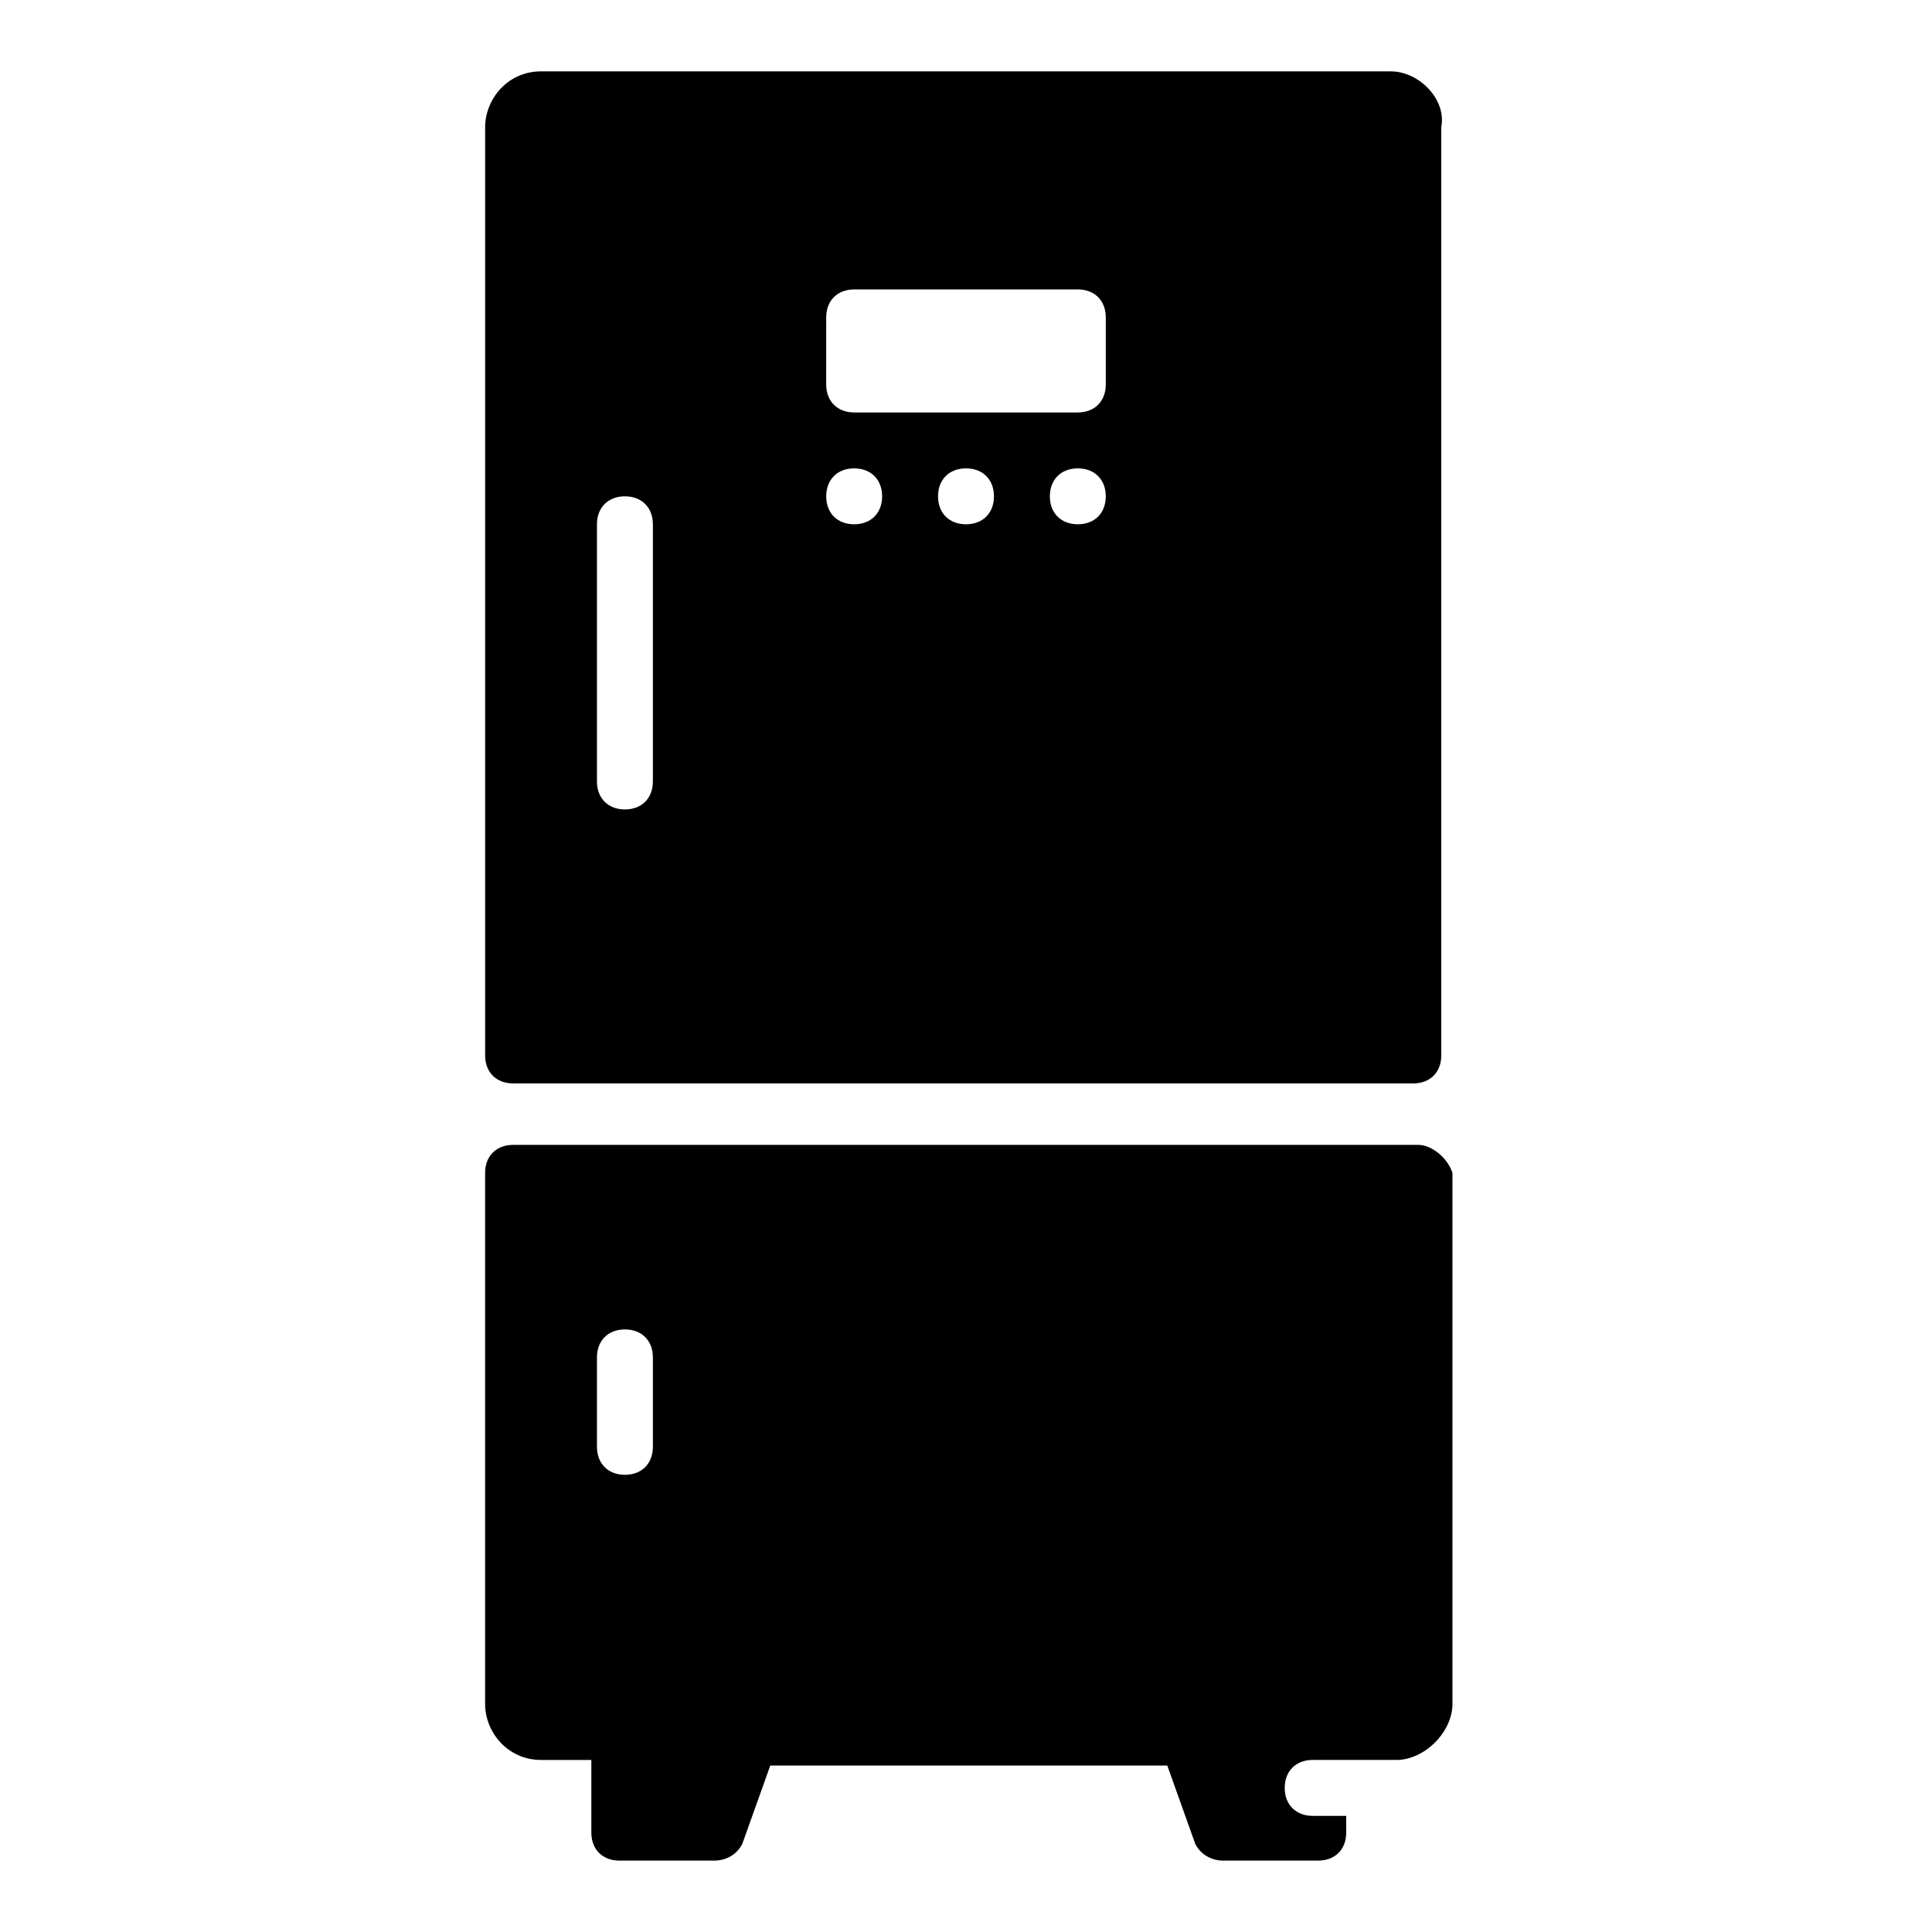 <?xml version="1.0" encoding="UTF-8"?>
<!-- Uploaded to: ICON Repo, www.iconrepo.com, Generator: ICON Repo Mixer Tools -->
<svg fill="#000000" width="800px" height="800px" version="1.1" viewBox="144 144 512 512" xmlns="http://www.w3.org/2000/svg">
 <g>
  <path d="m520.02 447.41h-240.05c-4.445 0-7.41 2.965-7.41 7.41v140.77c0 7.41 5.926 14.816 14.816 14.816h13.336v19.262c0 4.445 2.965 7.41 7.41 7.41h25.191c2.965 0 5.926-1.48 7.41-4.445l7.41-20.746h105.21l7.41 20.746c1.48 2.965 4.445 4.445 7.41 4.445h25.191c4.445 0 7.41-2.965 7.41-7.41v-4.445h-8.891c-4.445 0-7.41-2.965-7.41-7.41 0-4.445 2.965-7.41 7.41-7.41h22.227c7.41 0 14.816-7.41 14.816-14.816v-140.77c-1.484-4.441-5.93-7.406-8.895-7.406zm-203 80.02c0 4.445-2.965 7.41-7.41 7.41s-7.41-2.965-7.41-7.41v-23.711c0-4.445 2.965-7.41 7.41-7.41s7.41 2.965 7.41 7.41z"/>
  <path d="m512.61 162.91h-225.23c-8.891 0-14.816 7.41-14.816 14.816v245.98c0 4.445 2.965 7.41 7.41 7.41h238.57c4.445 0 7.41-2.965 7.41-7.41l-0.008-245.97c1.484-7.41-5.926-14.82-13.336-14.82zm-195.59 188.19c0 4.445-2.965 7.41-7.41 7.41s-7.41-2.965-7.41-7.41v-68.16c0-4.445 2.965-7.41 7.41-7.41s7.41 2.965 7.41 7.41zm53.344-68.16c-4.445 0-7.41-2.965-7.41-7.41 0-4.445 2.965-7.41 7.41-7.41 4.445 0 7.41 2.965 7.41 7.41 0 4.445-2.965 7.41-7.41 7.41zm29.637 0c-4.445 0-7.41-2.965-7.41-7.41 0-4.445 2.965-7.41 7.41-7.41s7.41 2.965 7.41 7.41c-0.004 4.445-2.965 7.41-7.41 7.41zm29.633 0c-4.445 0-7.41-2.965-7.41-7.41 0-4.445 2.965-7.41 7.41-7.41 4.445 0 7.41 2.965 7.41 7.41 0 4.445-2.965 7.41-7.41 7.41zm7.41-37.047c0 4.445-2.965 7.41-7.41 7.41h-59.273c-4.445 0-7.41-2.965-7.41-7.41l0.004-17.781c0-4.445 2.965-7.41 7.41-7.41h59.273c4.445 0 7.41 2.965 7.41 7.41z"/>
 </g>
</svg>